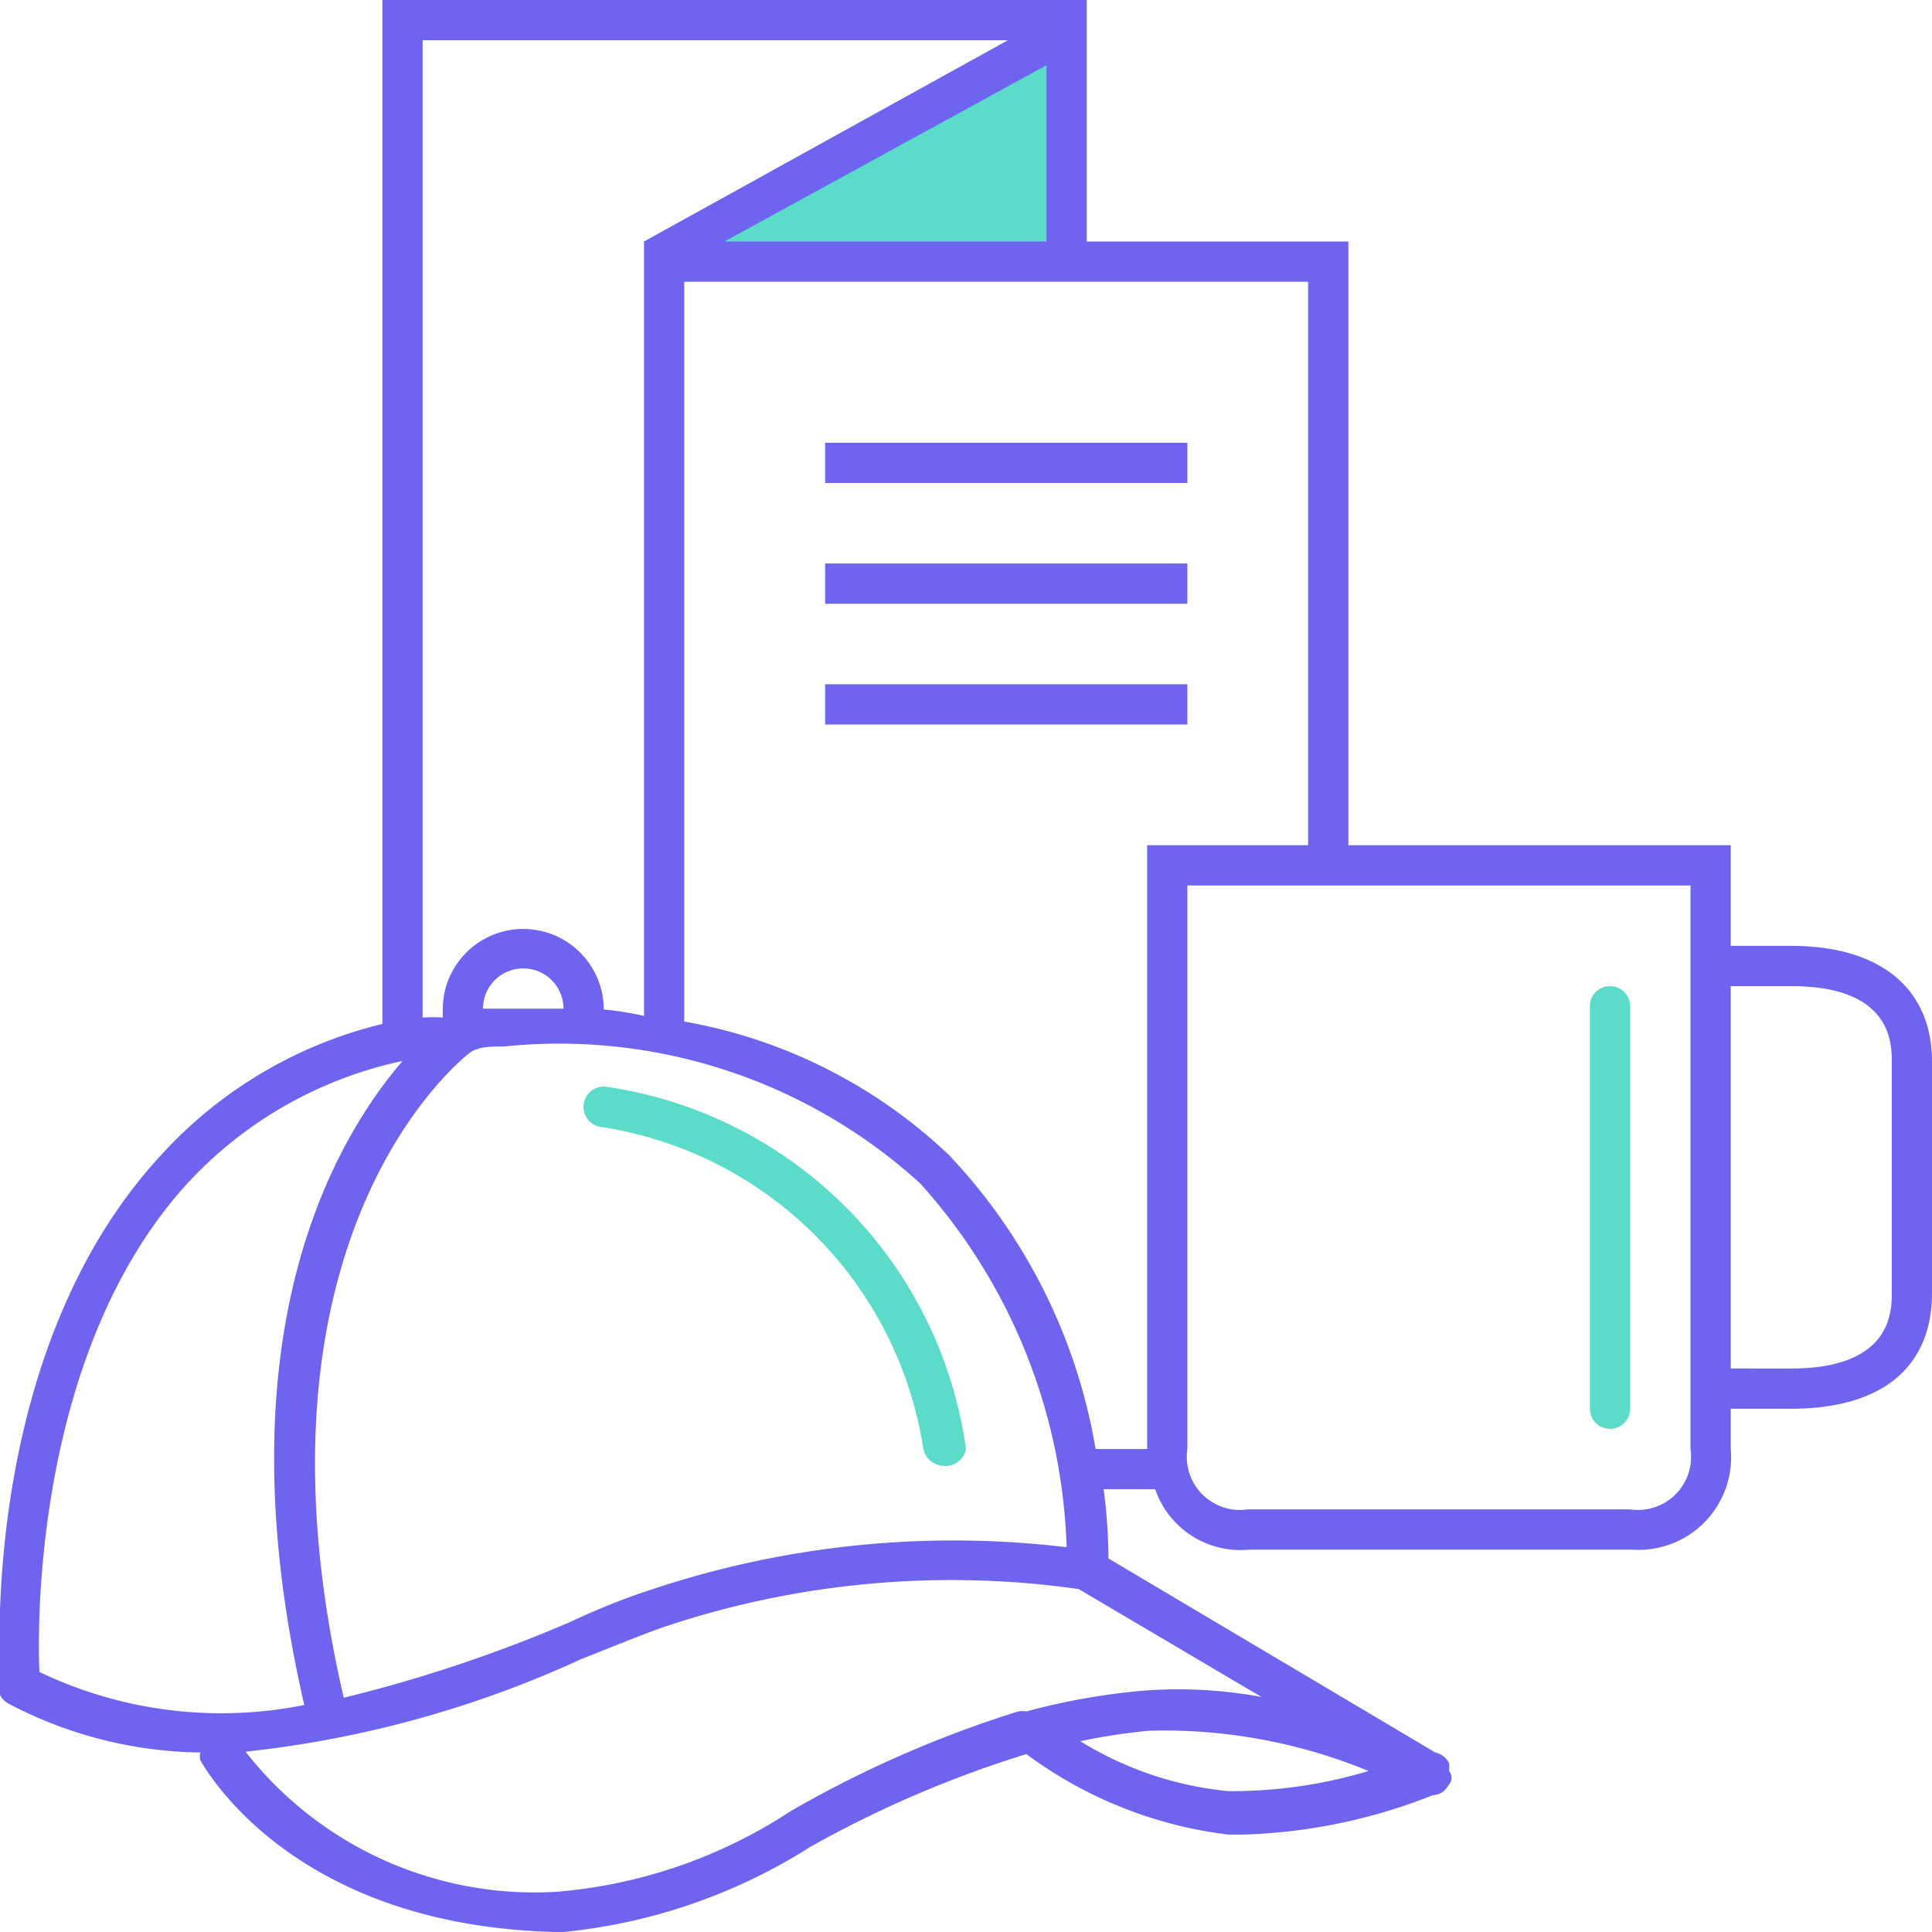 <svg id="ad0d62c7-497f-46e0-a878-fecce6ba6a1b" data-name="Layer 1" xmlns="http://www.w3.org/2000/svg" viewBox="0 0 24 24"><defs><style>.f1525f1e-061f-42a1-91e0-c39568b1a5cc{fill:#5adcc8;}.bd453717-1fd9-4d21-8c47-119f26b404ac{fill:#6e64f0;}</style></defs><polygon class="f1525f1e-061f-42a1-91e0-c39568b1a5cc" points="13.25 3.25 13.25 0.25 8.25 3.25 13.25 3.25"/><path class="f1525f1e-061f-42a1-91e0-c39568b1a5cc" d="M7.53,13.5a.25.25,0,1,0-.06.5,4.78,4.78,0,0,1,4,4,.27.27,0,0,0,.25.21h0A.26.26,0,0,0,12,18,5.28,5.28,0,0,0,7.53,13.5Z"/><path class="f1525f1e-061f-42a1-91e0-c39568b1a5cc" d="M20,12.25a.25.25,0,0,0-.25.25v5a.25.25,0,0,0,.5,0v-5A.25.25,0,0,0,20,12.25Z"/><rect class="bd453717-1fd9-4d21-8c47-119f26b404ac" x="10.25" y="7" width="4.5" height="0.5"/><rect class="bd453717-1fd9-4d21-8c47-119f26b404ac" x="10.25" y="8.5" width="4.5" height="0.5"/><rect class="bd453717-1fd9-4d21-8c47-119f26b404ac" x="10.25" y="5.5" width="4.5" height="0.5"/><path class="bd453717-1fd9-4d21-8c47-119f26b404ac" d="M22.25,11.75H21.5V10.5H16.75V3H13.5V0H4.75V12.72A5.45,5.45,0,0,0,2,14.35C-.23,16.76,0,20.6,0,20.77s0,0,0,.06a.25.25,0,0,0,.1.33,5.24,5.24,0,0,0,2.39.61.18.18,0,0,0,0,.1C2.57,22,3.65,23.92,6.9,24H7a7,7,0,0,0,3.07-1.06,13.77,13.77,0,0,1,2.68-1.15,5.27,5.27,0,0,0,2.51,1h.17a6.89,6.89,0,0,0,2.37-.49.22.22,0,0,0,.19-.12s0,0,0,0A.13.13,0,0,0,18,22a.33.33,0,0,0,0-.1s0,0,0,0a.25.25,0,0,0-.17-.13l-4.06-2.41a6.9,6.9,0,0,0-.06-.86h.64a1.12,1.12,0,0,0,1.17.75h4.75A1.15,1.15,0,0,0,21.5,18v-.5h.75C23.36,17.5,24,17,24,16.06V13.19C24,12.28,23.36,11.75,22.25,11.75ZM5.25.5h7.27L8,3v9.62a4,4,0,0,0-.5-.08v0a1,1,0,0,0-2,0v.1a2.13,2.13,0,0,0-.25,0ZM13,.81V3H9ZM6.26,13a6.66,6.66,0,0,1,5.17,1.7,7.08,7.08,0,0,1,1.82,4.52,11.85,11.85,0,0,0-5.17.53c-.31.1-.66.24-1,.4a17.79,17.79,0,0,1-2.81.94c-1.21-5.22,1-7.55,1.55-8C5.93,13,6.09,13,6.26,13ZM6,12.53v0a.5.5,0,0,1,1,0v0c-.25,0-.5,0-.76,0ZM.49,20.77s0,0,0,0-.22-3.79,1.82-6.05A5.07,5.07,0,0,1,5,13.18c-.9,1.05-2.26,3.49-1.22,8A5.23,5.23,0,0,1,.49,20.77Zm14.77,1.48a4.27,4.27,0,0,1-1.84-.62,7.55,7.55,0,0,1,.85-.13A6.66,6.66,0,0,1,17,22,5.9,5.9,0,0,1,15.26,22.25Zm.41-1.17A5.68,5.68,0,0,0,14.23,21a8.29,8.29,0,0,0-1.48.26.29.29,0,0,0-.1,0A13.93,13.93,0,0,0,9.82,22.5a6.22,6.22,0,0,1-2.9,1,4.56,4.56,0,0,1-3.87-1.74,13.37,13.37,0,0,0,4.17-1.15c.38-.15.72-.29,1-.39a11.23,11.23,0,0,1,5.18-.48ZM14.25,10.5V18h-.64a7,7,0,0,0-1.82-3.65A6.37,6.37,0,0,0,8.5,12.69V3.5h7.75v7ZM21,18a.66.66,0,0,1-.75.75H15.5a.66.66,0,0,1-.75-.75V11H21Zm2.5-1.94c0,.23,0,.94-1.25.94H21.5V12.25h.75c1.25,0,1.25.71,1.25.94Z"/></svg>
